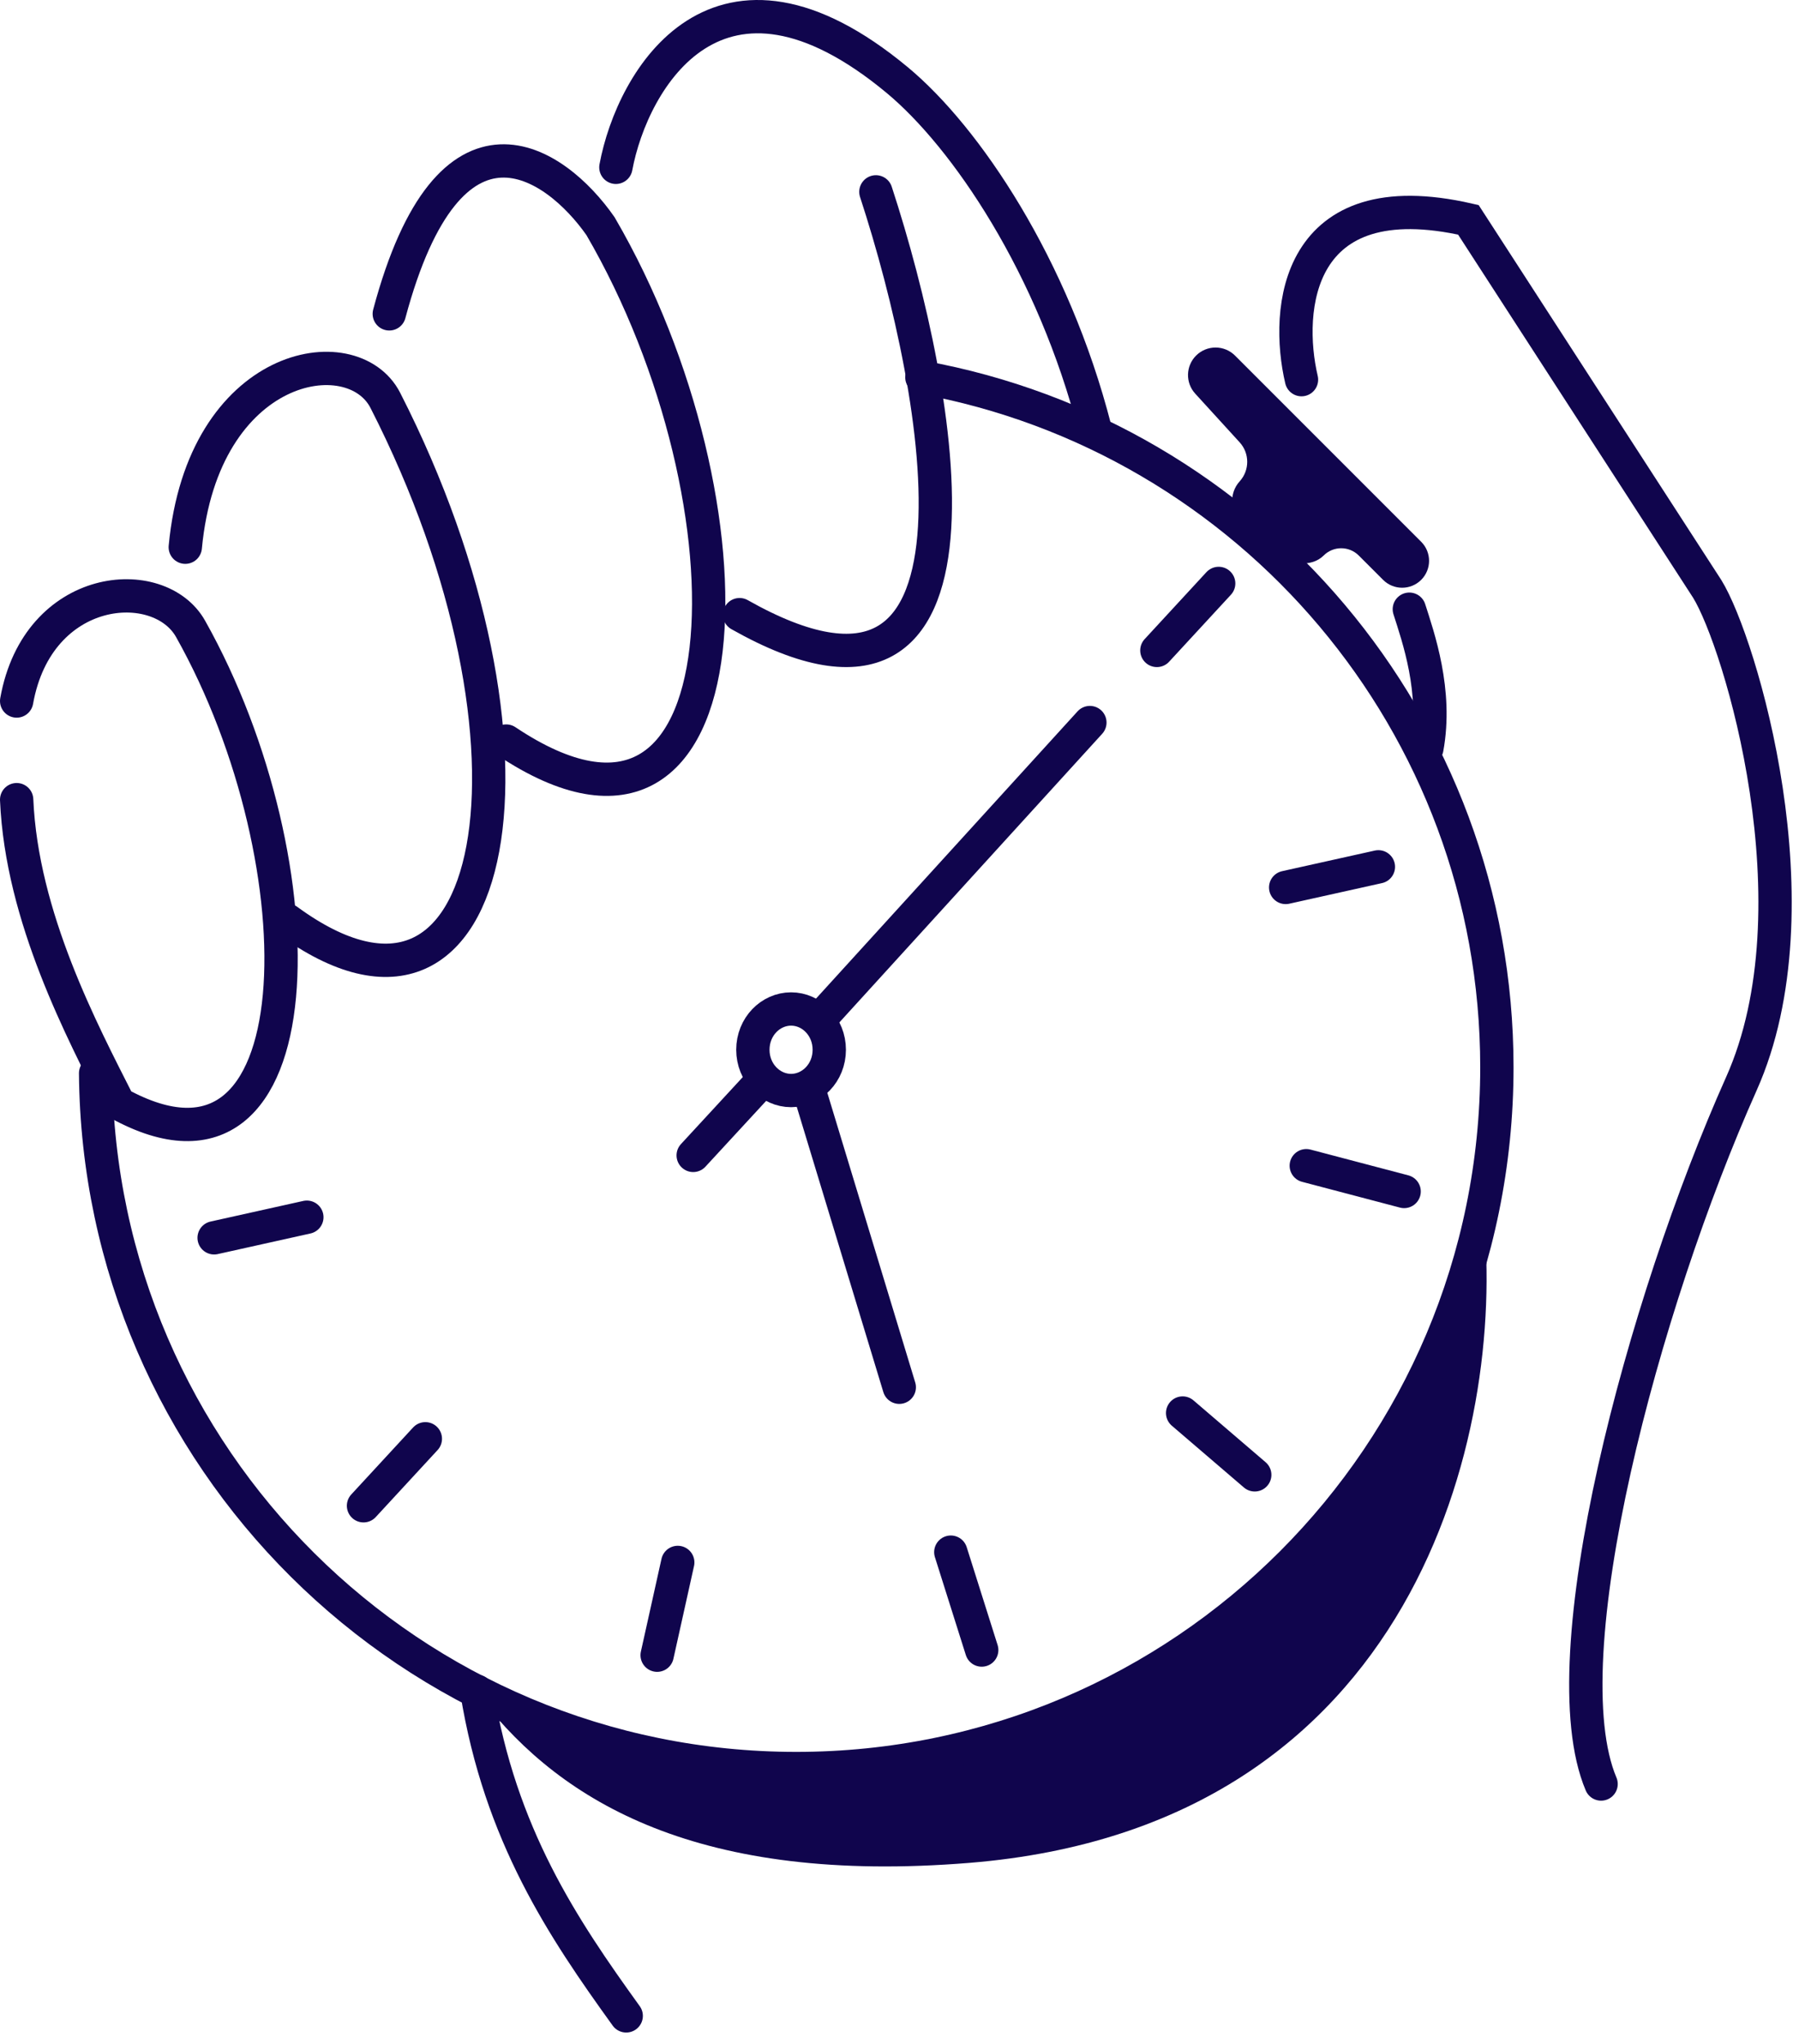 <?xml version="1.0" encoding="UTF-8"?> <svg xmlns="http://www.w3.org/2000/svg" width="81" height="92" viewBox="0 0 81 92" fill="none"><path d="M63.455 27.425C63.85 28.667 64.719 31.115 64.245 33.688" stroke="#10054D" stroke-width="1.5" stroke-linecap="round"></path><path d="M21.469 76.137C22.517 82.603 25.356 86.813 28.195 90.75" stroke="#10054D" stroke-width="1.5" stroke-linecap="round"></path><path d="M53.815 17.721L55.815 19.912C56.269 20.409 56.27 21.17 55.817 21.668C55.318 22.217 55.382 23.065 55.957 23.535C56.482 23.964 57.051 24.443 57.527 24.907C58.073 25.44 59.059 25.547 59.598 25.008C60.034 24.572 60.741 24.572 61.178 25.008L62.274 26.104C62.747 26.577 63.515 26.577 63.989 26.104C64.462 25.631 64.462 24.863 63.989 24.39L55.607 16.008C55.123 15.524 54.338 15.524 53.853 16.008C53.385 16.477 53.367 17.231 53.815 17.721Z" fill="#10054D"></path><path d="M66.799 54.796C58.156 83.11 33.133 81.07 21.701 76.51C25.302 81.127 31.475 84.853 43.65 83.862C63.815 82.221 67.77 64.371 66.799 54.796Z" fill="#10054D"></path><path d="M41.508 16.987C56.231 19.655 67.397 32.547 67.397 48.048C67.397 65.482 53.273 79.616 35.85 79.616C18.517 79.616 4.448 65.627 4.305 48.315" stroke="#10054D" stroke-width="1.5" stroke-linecap="round"></path><path d="M39.437 8.637C42.449 17.839 45.438 34.529 33.299 27.67" stroke="#10054D" stroke-width="1.5" stroke-linecap="round"></path><path d="M22.792 33.361C33.83 40.744 34.34 22.715 27.037 10.18C25 7.261 20.244 3.964 17.527 14.129" stroke="#10054D" stroke-width="1.5" stroke-linecap="round"></path><path d="M12.937 41.426C22.596 48.499 25.283 33.549 17.349 18.023C15.867 15.123 9.129 16.271 8.342 24.634" stroke="#10054D" stroke-width="1.5" stroke-linecap="round"></path><path d="M0.75 31.558C1.703 26.225 7.166 25.793 8.581 28.31C14.54 38.909 14.369 54.637 5.347 49.68C3.703 46.428 0.976 41.296 0.75 35.999" stroke="#10054D" stroke-width="1.5" stroke-linecap="round"></path><path d="M27.73 7.532C28.472 3.55 32.345 -3.084 40.4 3.607C43.481 6.167 47.419 11.969 49.303 19.307" stroke="#10054D" stroke-width="1.5" stroke-linecap="round"></path><path d="M58.6 17.091C57.86 13.95 58.327 8.114 66.113 9.896L76.87 26.515C78.35 28.913 81.958 40.837 78.406 48.787C73.967 58.724 69.698 74.658 72.089 80.312" stroke="#10054D" stroke-width="1.5" stroke-linecap="round"></path><path d="M31.211 52.013L33.994 48.997" stroke="#10054D" stroke-width="1.5" stroke-linecap="round"></path><path d="M37.242 45.518L49.072 32.528" stroke="#10054D" stroke-width="1.5" stroke-linecap="round"></path><path d="M36.547 49.461L40.49 62.451" stroke="#10054D" stroke-width="1.5" stroke-linecap="round"></path><path d="M37.338 47.258C37.338 48.299 36.541 49.093 35.618 49.093C34.696 49.093 33.898 48.299 33.898 47.258C33.898 46.216 34.696 45.422 35.618 45.422C36.541 45.422 37.338 46.216 37.338 47.258Z" stroke="#10054D" stroke-width="1.5"></path><path d="M52.088 29.281L54.871 26.265" stroke="#10054D" stroke-width="1.5" stroke-linecap="round"></path><path d="M16.367 67.786L19.151 64.77" stroke="#10054D" stroke-width="1.5" stroke-linecap="round"></path><path d="M57.887 39.951L62.062 39.023" stroke="#10054D" stroke-width="1.5" stroke-linecap="round"></path><path d="M9.641 55.724L13.816 54.796" stroke="#10054D" stroke-width="1.5" stroke-linecap="round"></path><path d="M29.588 74.513L30.516 70.337" stroke="#10054D" stroke-width="1.5" stroke-linecap="round"></path><path d="M42.81 69.874L44.202 74.281" stroke="#10054D" stroke-width="1.5" stroke-linecap="round"></path><path d="M53.248 63.611L56.495 66.394" stroke="#10054D" stroke-width="1.5" stroke-linecap="round"></path><path d="M58.815 52.477L63.221 53.637" stroke="#10054D" stroke-width="1.5" stroke-linecap="round"></path></svg> 
